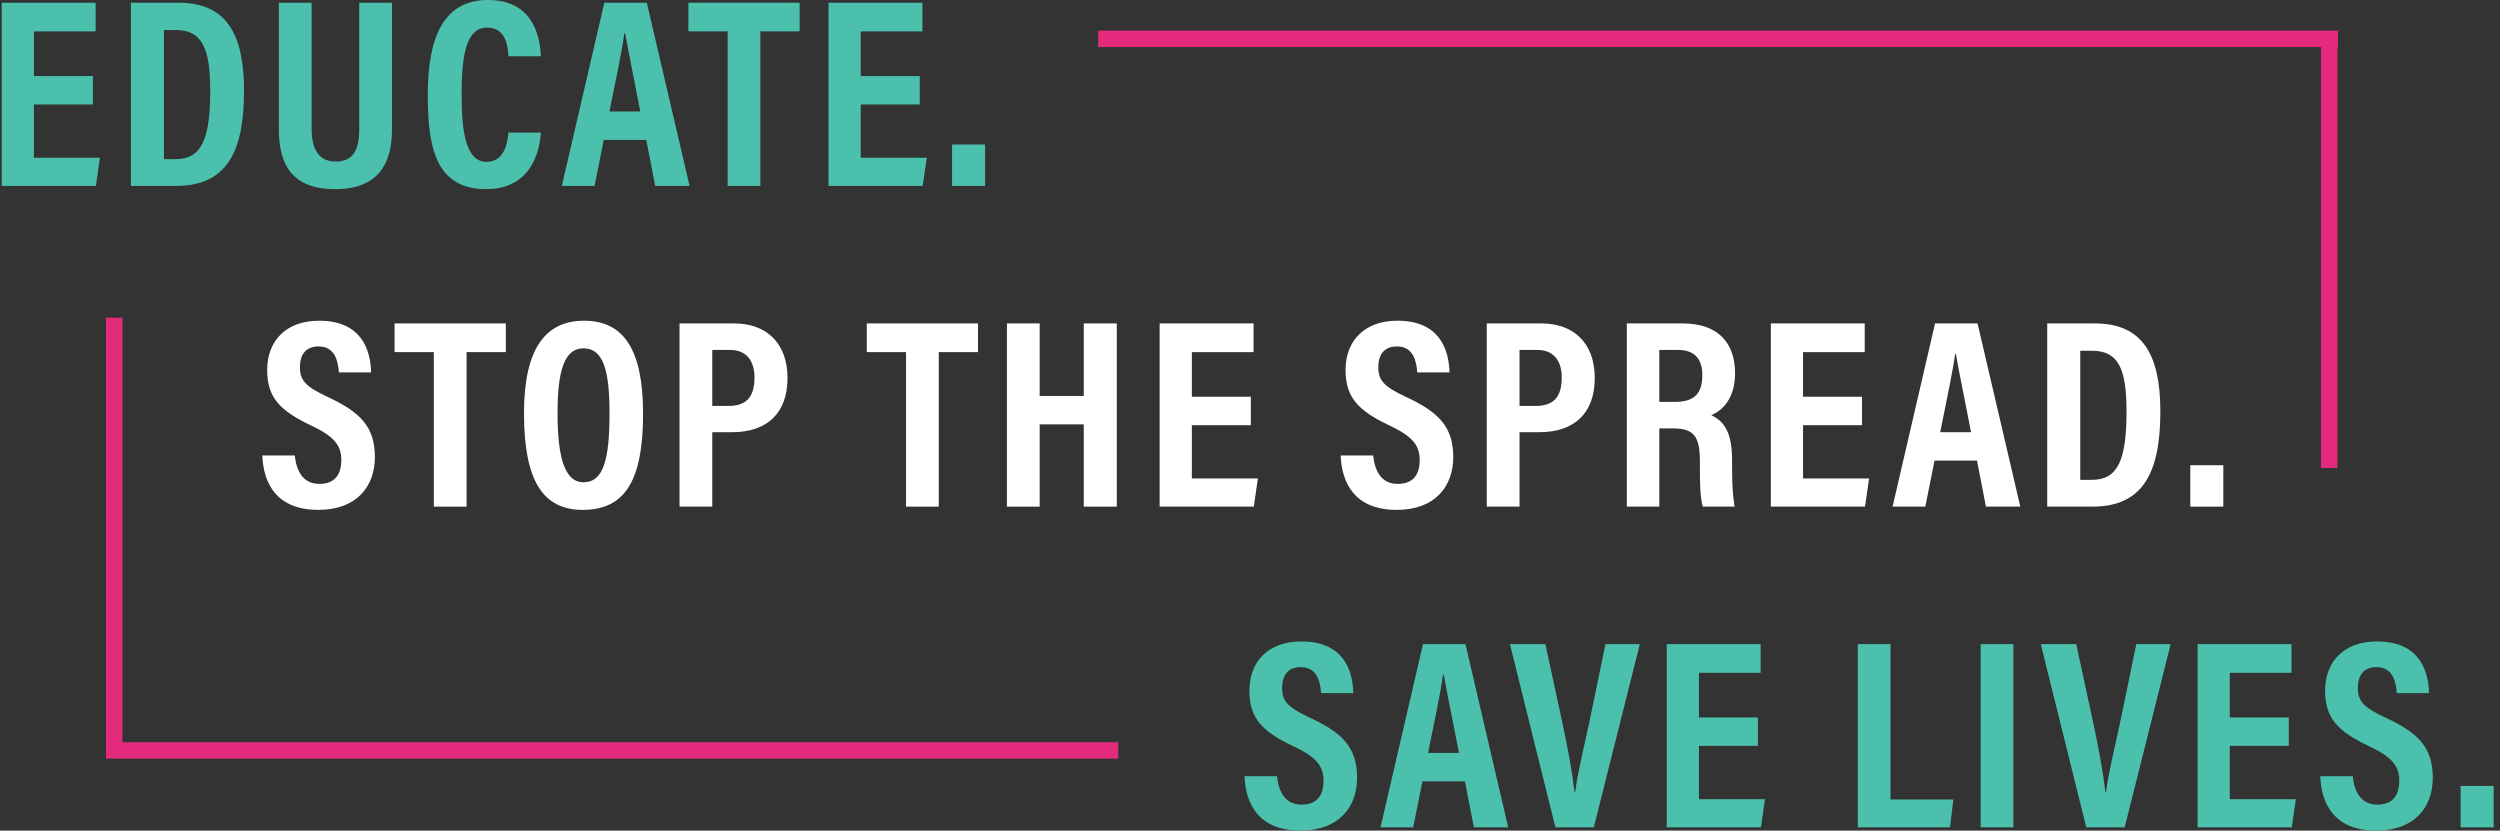 <svg width="304" height="101" viewBox="0 0 304 101" fill="none" xmlns="http://www.w3.org/2000/svg">
<rect x="0" y="0" width="304" height="101" fill="#333333" stroke="none"/>
<path d="M11.298 9.247H4.124V3.817H11.627V0.329H0.209V22.606H11.66L12.153 19.184H4.124V12.702H11.298V9.247Z" fill="#4AC0AD"/>
<path d="M15.921 22.606H21.416C27.537 22.606 29.676 18.526 29.676 11.023C29.676 4.015 27.438 0.329 21.712 0.329H15.921V22.606ZM19.936 3.653H21.384C24.608 3.653 25.562 5.923 25.562 11.023C25.562 17.012 24.477 19.349 21.351 19.349H19.936V3.653Z" fill="#4AC0AD"/>
<path d="M33.911 0.329V15.762C33.911 19.941 35.457 23.001 40.755 23.001C46.119 23.001 47.665 19.744 47.665 15.762V0.329H43.684V15.696C43.684 17.835 43.19 19.645 40.821 19.645C38.353 19.645 37.892 17.473 37.892 15.663V0.329H33.911Z" fill="#4AC0AD"/>
<path d="M61.826 16.124C61.727 16.979 61.53 19.678 59.161 19.678C56.561 19.678 56.133 15.729 56.133 11.517C56.133 6.417 56.758 3.356 59.259 3.356C61.727 3.356 61.76 6.088 61.826 6.844H65.775C65.676 5.067 65.215 0 59.325 0C54.126 0 52.02 4.245 52.02 11.451C52.02 17.44 52.744 23.001 59.095 23.001C65.248 23.001 65.676 17.243 65.775 16.124H61.826Z" fill="#4AC0AD"/>
<path d="M78.586 17.012L79.672 22.606H83.851L78.652 0.329H73.485L68.319 22.606H72.301L73.42 17.012H78.586ZM74.111 13.557C74.933 9.444 75.657 6.088 75.92 4.047H76.019C76.381 6.153 77.039 9.279 77.862 13.557H74.111Z" fill="#4AC0AD"/>
<path d="M88.482 22.606H92.463V3.817H97.235V0.329H83.71V3.817H88.482V22.606Z" fill="#4AC0AD"/>
<path d="M111.839 9.247H104.666V3.817H112.168V0.329H100.75V22.606H112.201L112.695 19.184H104.666V12.702H111.839V9.247Z" fill="#4AC0AD"/>
<path d="M119.784 22.606V17.572H115.769V22.606H119.784Z" fill="#4AC0AD"/>
<path d="M31.897 55.387C32.029 58.71 33.575 62.001 38.709 62.001C43.414 62.001 45.586 59.105 45.586 55.584C45.586 51.866 43.776 50.089 39.794 48.246C37.195 47.029 36.471 46.272 36.471 44.659C36.471 43.146 37.162 42.126 38.741 42.126C40.782 42.126 41.111 44.001 41.209 45.285H45.125C45.059 42.389 43.842 38.999 38.807 38.999C34.793 38.999 32.489 41.434 32.489 44.988C32.489 48.312 34.003 49.924 37.82 51.734C40.617 53.05 41.505 54.136 41.505 55.946C41.505 57.624 40.782 58.842 38.84 58.842C36.8 58.842 36.043 57.229 35.846 55.387H31.897Z" fill="white"/>
<path d="M52.753 61.606H56.735V42.817H61.506V39.329H47.982V42.817H52.753V61.606Z" fill="white"/>
<path d="M71.023 38.999C66.45 38.999 63.718 42.224 63.718 50.253C63.718 58.513 66.055 62.001 70.859 62.001C75.992 62.001 78.197 58.447 78.197 50.319C78.197 42.586 75.894 38.999 71.023 38.999ZM70.958 42.356C73.36 42.356 74.117 45.054 74.117 50.22C74.117 55.749 73.426 58.644 70.958 58.644C68.621 58.644 67.799 55.518 67.799 50.22C67.799 45.252 68.555 42.356 70.958 42.356Z" fill="white"/>
<path d="M82.63 61.606H86.612V52.557H89.014C93.258 52.557 95.759 50.253 95.759 45.975C95.759 41.533 92.995 39.329 89.31 39.329H82.63V61.606ZM86.612 42.553H88.783C90.593 42.553 91.745 43.672 91.745 45.91C91.745 48.246 90.791 49.365 88.553 49.365H86.612V42.553Z" fill="white"/>
<path d="M110.173 61.606H114.154V42.817H118.926V39.329H105.401V42.817H110.173V61.606Z" fill="white"/>
<path d="M122.441 61.606H126.422V51.602H131.786V61.606H135.801V39.329H131.786V48.147H126.422V39.329H122.441V61.606Z" fill="white"/>
<path d="M152.103 48.246H144.929V42.817H152.432V39.329H141.013V61.606H152.464L152.958 58.184H144.929V51.701H152.103V48.246Z" fill="white"/>
<path d="M163.026 55.387C163.158 58.71 164.705 62.001 169.838 62.001C174.543 62.001 176.715 59.105 176.715 55.584C176.715 51.866 174.905 50.089 170.924 48.246C168.324 47.029 167.6 46.272 167.6 44.659C167.6 43.146 168.291 42.126 169.871 42.126C171.911 42.126 172.24 44.001 172.339 45.285H176.255C176.189 42.389 174.971 38.999 169.937 38.999C165.922 38.999 163.619 41.434 163.619 44.988C163.619 48.312 165.132 49.924 168.95 51.734C171.747 53.05 172.635 54.136 172.635 55.946C172.635 57.624 171.911 58.842 169.97 58.842C167.929 58.842 167.173 57.229 166.975 55.387H163.026Z" fill="white"/>
<path d="M180.792 61.606H184.774V52.557H187.176C191.421 52.557 193.921 50.253 193.921 45.975C193.921 41.533 191.157 39.329 187.472 39.329H180.792V61.606ZM184.774 42.553H186.945C188.755 42.553 189.907 43.672 189.907 45.91C189.907 48.246 188.953 49.365 186.715 49.365H184.774V42.553Z" fill="white"/>
<path d="M203.482 52.096C206.016 52.096 206.707 53.116 206.707 56.111V56.9C206.707 58.809 206.739 60.586 207.069 61.606H210.919C210.754 60.421 210.622 59.467 210.622 56.933V56.045C210.622 52.754 209.8 51.306 208.089 50.484C209.24 50.023 210.984 48.641 210.984 45.416C210.984 41.467 208.681 39.329 204.634 39.329H197.822V61.606H201.771V52.096H203.482ZM201.771 42.553H204.041C206.081 42.553 207.003 43.672 207.003 45.614C207.003 47.851 206.048 48.871 203.646 48.871H201.771V42.553Z" fill="white"/>
<path d="M226.423 48.246H219.25V42.817H226.752V39.329H215.334V61.606H226.785L227.279 58.184H219.25V51.701H226.423V48.246Z" fill="white"/>
<path d="M240.404 56.012L241.49 61.606H245.669L240.47 39.329H235.303L230.137 61.606H234.119L235.238 56.012H240.404ZM235.929 52.557C236.751 48.444 237.475 45.087 237.738 43.047H237.837C238.199 45.153 238.857 48.279 239.68 52.557H235.929Z" fill="white"/>
<path d="M248.944 61.606H254.439C260.56 61.606 262.699 57.526 262.699 50.023C262.699 43.014 260.461 39.329 254.736 39.329H248.944V61.606ZM252.959 42.652H254.407C257.631 42.652 258.586 44.923 258.586 50.023C258.586 56.012 257.5 58.348 254.374 58.348H252.959V42.652Z" fill="white"/>
<path d="M270.356 61.606V56.571H266.341V61.606H270.356Z" fill="white"/>
<path d="M151.333 94.386C151.464 97.709 153.011 101 158.144 101C162.85 101 165.021 98.104 165.021 94.583C165.021 90.865 163.212 89.088 159.23 87.245C156.63 86.028 155.906 85.271 155.906 83.659C155.906 82.145 156.597 81.125 158.177 81.125C160.217 81.125 160.546 83.001 160.645 84.284H164.561C164.495 81.388 163.277 77.999 158.243 77.999C154.228 77.999 151.925 80.434 151.925 83.988C151.925 87.311 153.438 88.924 157.256 90.733C160.053 92.049 160.941 93.135 160.941 94.945C160.941 96.623 160.217 97.841 158.276 97.841C156.235 97.841 155.479 96.229 155.281 94.386H151.333Z" fill="#4AC0AD"/>
<path d="M178.134 95.011L179.22 100.605H183.399L178.2 78.328H173.034L167.867 100.605H171.849L172.968 95.011H178.134ZM173.659 91.556C174.481 87.443 175.205 84.086 175.469 82.046H175.567C175.929 84.152 176.587 87.278 177.41 91.556H173.659Z" fill="#4AC0AD"/>
<path d="M193.809 100.605L199.403 78.328H195.224L193.25 87.871C192.624 90.799 191.802 94.123 191.538 96.36H191.473C191.209 94.057 190.617 90.766 189.959 87.772L187.919 78.328H183.608L189.136 100.605H193.809Z" fill="#4AC0AD"/>
<path d="M213.765 87.245H206.592V81.816H214.094V78.328H202.676V100.605H214.127L214.621 97.183H206.592V90.7H213.765V87.245Z" fill="#4AC0AD"/>
<path d="M225.907 100.605H237.128L237.522 97.216H229.888V78.328H225.907V100.605Z" fill="#4AC0AD"/>
<path d="M240.848 78.328V100.605H244.83V78.328H240.848Z" fill="#4AC0AD"/>
<path d="M258.361 100.605L263.955 78.328H259.776L257.801 87.871C257.176 90.799 256.354 94.123 256.09 96.36H256.025C255.761 94.057 255.169 90.766 254.511 87.772L252.471 78.328H248.16L253.688 100.605H258.361Z" fill="#4AC0AD"/>
<path d="M278.317 87.245H271.144V81.816H278.646V78.328H267.228V100.605H278.679L279.173 97.183H271.144V90.7H278.317V87.245Z" fill="#4AC0AD"/>
<path d="M282.141 94.386C282.272 97.709 283.819 101 288.952 101C293.658 101 295.829 98.104 295.829 94.583C295.829 90.865 294.02 89.088 290.038 87.245C287.438 86.028 286.715 85.271 286.715 83.659C286.715 82.145 287.406 81.125 288.985 81.125C291.025 81.125 291.354 83.001 291.453 84.284H295.369C295.303 81.388 294.085 77.999 289.051 77.999C285.036 77.999 282.733 80.434 282.733 83.988C282.733 87.311 284.247 88.924 288.064 90.733C290.861 92.049 291.749 93.135 291.749 94.945C291.749 96.623 291.025 97.841 289.084 97.841C287.044 97.841 286.287 96.229 286.089 94.386H282.141Z" fill="#4AC0AD"/>
<path d="M303.227 100.605V95.57H299.213V100.605H303.227Z" fill="#4AC0AD"/>
<line x1="133.546" y1="4.725" x2="284.303" y2="4.725" stroke="#E32A7C" stroke-width="2"/>
<line x1="12.892" y1="91.255" x2="135.984" y2="91.255" stroke="#E32A7C" stroke-width="2"/>
<line x1="283.232" y1="4.506" x2="283.232" y2="56.912" stroke="#E32A7C" stroke-width="2"/>
<line x1="13.892" y1="38.631" x2="13.892" y2="91.036" stroke="#E32A7C" stroke-width="2"/>
</svg>
